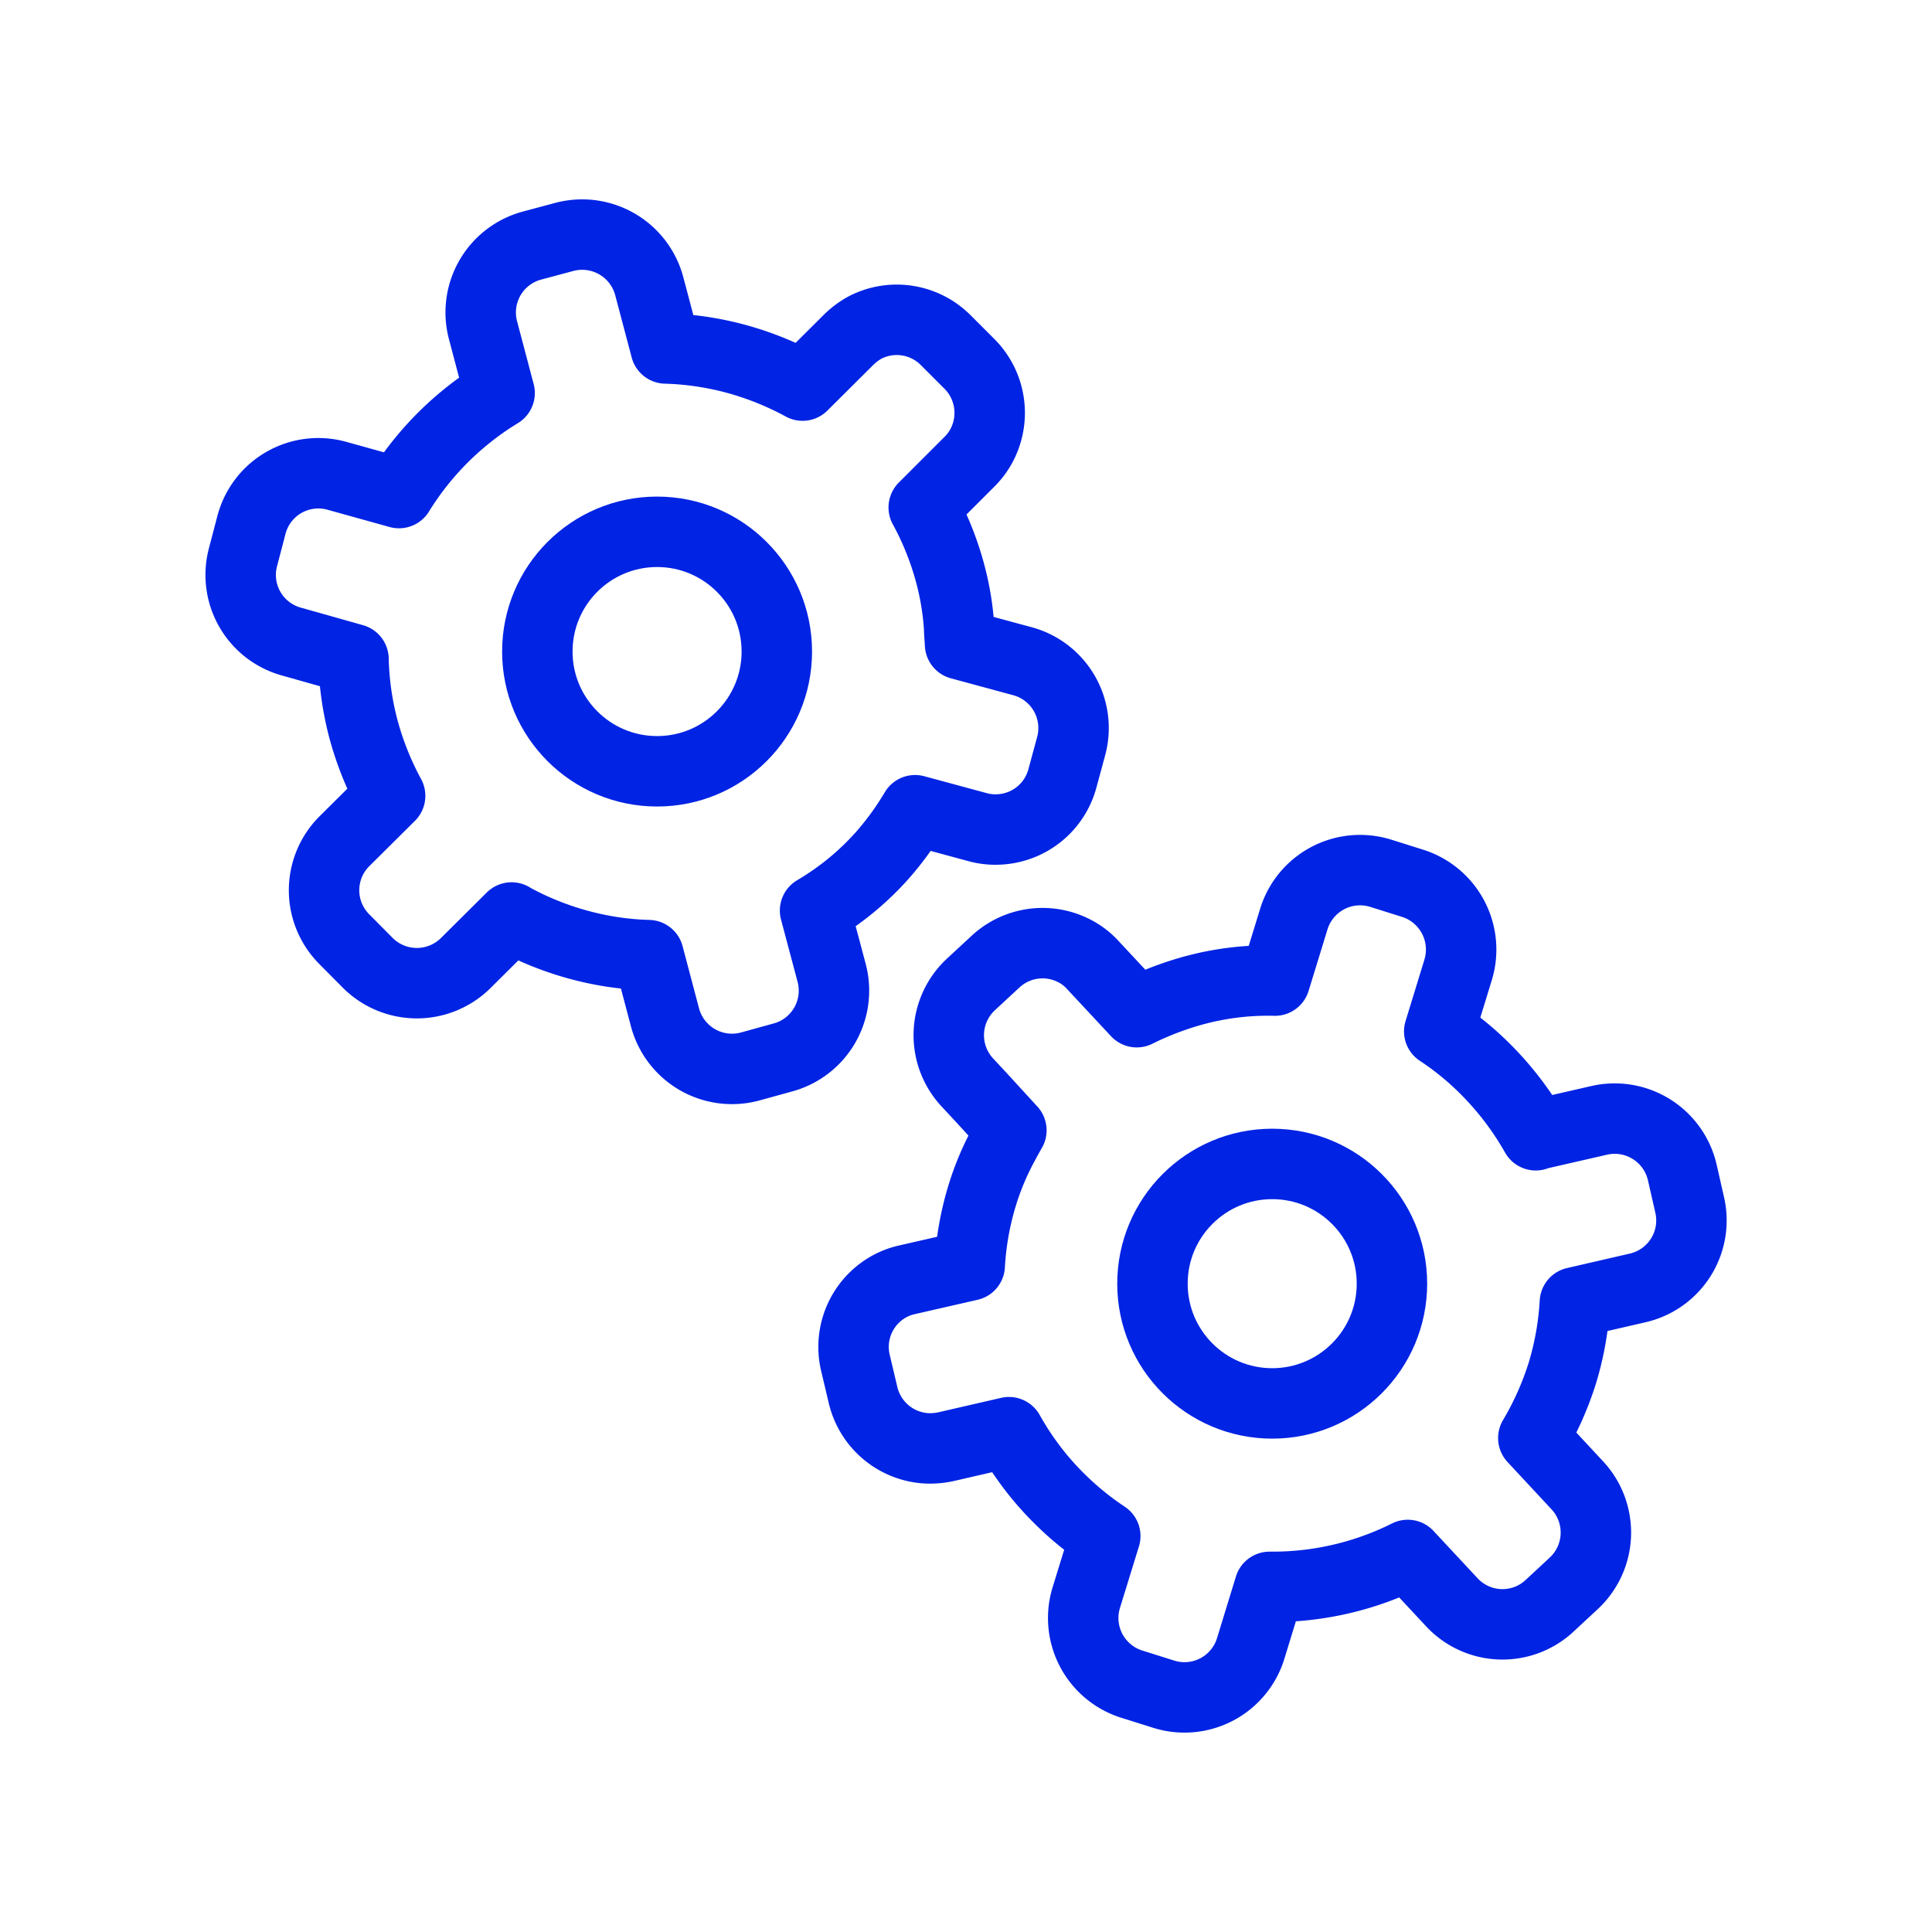 <?xml version="1.0" encoding="UTF-8"?> <svg xmlns="http://www.w3.org/2000/svg" id="Layer_2" data-name="Layer 2" viewBox="0 0 192 192" fill="#0023E4"><circle cx="126.43" cy="127.57" r="11.9" style="fill:none;stroke:#0023E4;stroke-linecap:round;stroke-linejoin:round;stroke-width:7.00px" fill="#0023E4"></circle><path d="M152.68,112.77l6.25-1.43a6.89,6.89,0,0,1,8.25,5.16l.74,3.25a6.88,6.88,0,0,1-5.16,8.24l-6.25,1.44h0a29.94,29.94,0,0,1-1.24,7,30.58,30.58,0,0,1-2.89,6.48l4.38,4.71a6.89,6.89,0,0,1-.35,9.72L154,159.58a6.87,6.87,0,0,1-9.72-.35l-4.38-4.7a30,30,0,0,1-13.73,3.17l-1.88,6.13a6.88,6.88,0,0,1-8.6,4.55l-3.18-1a6.89,6.89,0,0,1-4.56-8.6l1.89-6.13a30.22,30.22,0,0,1-6.57-5.92,29.84,29.84,0,0,1-3-4.4l-6.26,1.44a7.41,7.41,0,0,1-2.14.15,6.89,6.89,0,0,1-6.11-5.32L85,135.39A6.86,6.86,0,0,1,88.11,128a6.67,6.67,0,0,1,2-.81l6.26-1.43a29.34,29.34,0,0,1,1.25-7,27.35,27.35,0,0,1,2.1-5c.24-.45.5-.93.79-1.43L97.46,109l-1.33-1.43a6.89,6.89,0,0,1,.35-9.73l2.44-2.26a6.87,6.87,0,0,1,8-1,6.48,6.48,0,0,1,1.67,1.31l4.38,4.7a31.39,31.39,0,0,1,5.09-2,28.12,28.12,0,0,1,8.64-1.14l1.88-6.12a6.89,6.89,0,0,1,8.59-4.56l3.18,1a6.91,6.91,0,0,1,4.56,8.6l-1.88,6.13a28.92,28.92,0,0,1,4.46,3.62,30.58,30.58,0,0,1,5.13,6.7Z" style="fill:none;stroke:#0023E4;stroke-linecap:round;stroke-linejoin:round;stroke-width:7.00px" fill="#0023E4"></path><circle cx="65.3" cy="64.75" r="11.9" style="fill:none;stroke:#0023E4;stroke-linecap:round;stroke-linejoin:round;stroke-width:7.00px" fill="#0023E4"></circle><path d="M50.84,91.18,46.29,95.7a6.9,6.9,0,0,1-9.73,0l-2.34-2.36a6.88,6.88,0,0,1,0-9.73l4.55-4.52h0a30.76,30.76,0,0,1-2.64-6.59,29.91,29.91,0,0,1-1-7L29,63.77a6.87,6.87,0,0,1-4.84-8.44L25,52.12a6.87,6.87,0,0,1,8.43-4.85L39.65,49a30.2,30.2,0,0,1,10-9.94L48,32.81a6.88,6.88,0,0,1,4.89-8.41l3.21-.86a6.9,6.9,0,0,1,8.42,4.89l1.64,6.2a29.9,29.9,0,0,1,8.7,1.55,30.94,30.94,0,0,1,4.9,2.14l4.55-4.53A7.43,7.43,0,0,1,86,32.53a6.87,6.87,0,0,1,8,1.29l2.35,2.35a6.9,6.9,0,0,1,1.25,8,6.68,6.68,0,0,1-1.28,1.74L91.8,50.43A29.63,29.63,0,0,1,94.43,57a27.8,27.8,0,0,1,.89,5.4c0,.51.06,1,.09,1.63l4.31,1.17,1.89.51a6.88,6.88,0,0,1,4.84,8.44l-.87,3.21a6.86,6.86,0,0,1-6.32,5.07,6.61,6.61,0,0,1-2.11-.23l-6.21-1.68A30.06,30.06,0,0,1,87.69,85,27.92,27.92,0,0,1,81,90.49l1.65,6.2a6.88,6.88,0,0,1-4.89,8.41L74.5,106a6.89,6.89,0,0,1-8.41-4.88l-1.64-6.2a29.15,29.15,0,0,1-5.7-.72,30.27,30.27,0,0,1-7.9-3Z" style="fill:none;stroke:#0023E4;stroke-linecap:round;stroke-linejoin:round;stroke-width:7.00px" fill="#0023E4"></path></svg> 